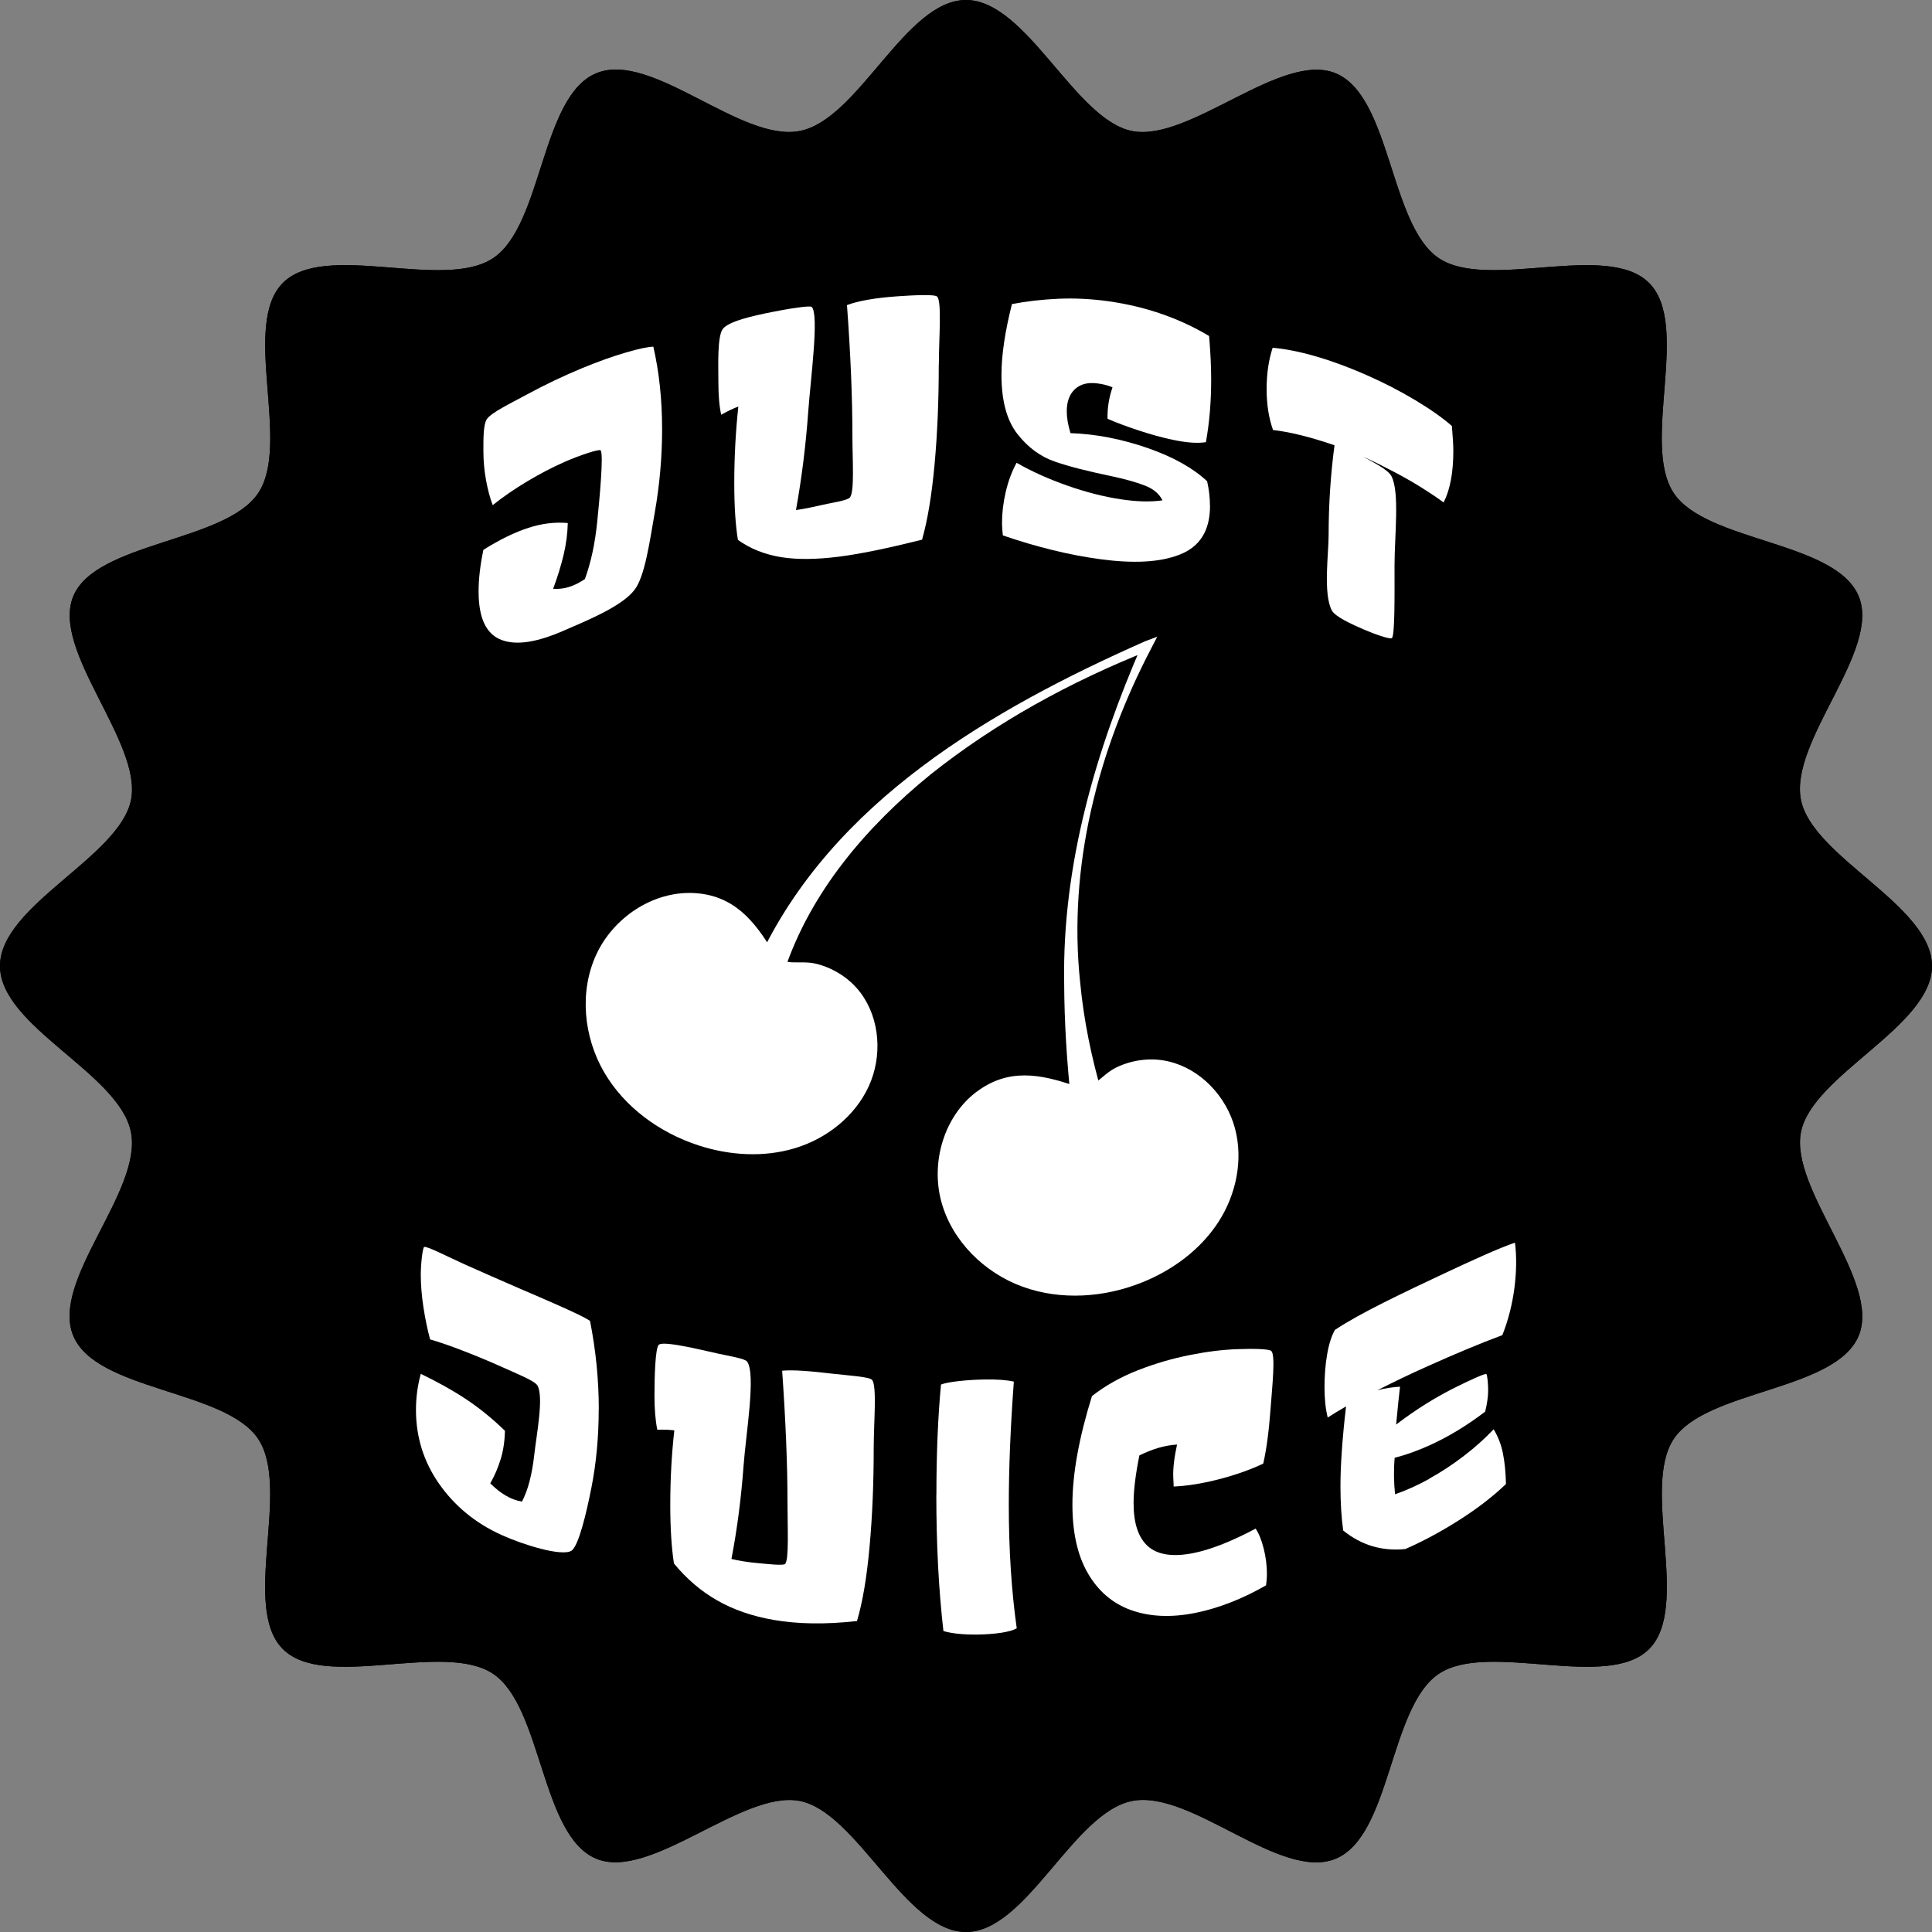 <svg xmlns="http://www.w3.org/2000/svg" id="Layer_2" data-name="Layer 2" viewBox="0 0 252.99 252.99"><rect x="0" y="0" width="252.99" height="252.99" fill="#808080" stroke="none"/><defs><style>      .cls-1 {        fill: #fff;      }    </style></defs><g id="just_juice-2" data-name="just juice-2"><g id="b_w" data-name="b+w"><g><path d="M252.99,126.49c0,7.94-15.68,14.25-17.16,21.76s10.51,19.55,7.56,26.66c-3,7.24-19.9,7.06-24.21,13.5s2.26,22.03-3.24,27.53c-5.5,5.5-21.04-1.1-27.53,3.24s-6.25,21.21-13.5,24.21-18.93-9.09-26.66-7.56-13.81,17.16-21.76,17.16-14.25-15.68-21.76-17.16-19.55,10.51-26.66,7.56c-7.24-3-7.06-19.9-13.5-24.21-6.49-4.34-22.03,2.26-27.53-3.24-5.5-5.5,1.1-21.04-3.24-27.53-4.31-6.44-21.21-6.25-24.21-13.5s9.09-18.93,7.56-26.66S0,134.44,0,126.49s15.68-14.25,17.16-21.76-10.51-19.55-7.56-26.66,19.9-7.06,24.21-13.5c4.34-6.49-2.26-22.03,3.24-27.53,5.5-5.5,21.04,1.1,27.53-3.24s6.25-21.21,13.5-24.21,18.93,9.09,26.66,7.56S118.55,0,126.49,0s14.25,15.68,21.76,17.16,19.55-10.51,26.66-7.56c7.24,3,7.06,19.9,13.5,24.21s22.03-2.26,27.53,3.24-1.1,21.04,3.24,27.53c4.31,6.44,21.21,6.25,24.21,13.5,2.95,7.12-9.09,18.93-7.56,26.66,1.49,7.51,17.16,13.81,17.16,21.76Z"></path><path d="M252.99,126.49c0,7.94-15.68,14.25-17.16,21.76s10.51,19.55,7.56,26.66c-3,7.24-19.9,7.06-24.21,13.5s2.26,22.03-3.24,27.53c-5.5,5.5-21.04-1.1-27.53,3.24s-6.25,21.21-13.5,24.21-18.93-9.09-26.66-7.56-13.81,17.16-21.76,17.16-14.25-15.68-21.76-17.16-19.55,10.51-26.66,7.56c-7.24-3-7.06-19.9-13.5-24.21-6.49-4.34-22.03,2.26-27.53-3.24-5.5-5.5,1.1-21.04-3.24-27.53-4.31-6.44-21.21-6.25-24.21-13.5s9.09-18.93,7.56-26.66S0,134.44,0,126.49s15.68-14.25,17.16-21.76-10.51-19.55-7.56-26.66,19.9-7.06,24.21-13.5c4.34-6.49-2.26-22.03,3.24-27.53,5.5-5.5,21.04,1.1,27.53-3.24s6.25-21.21,13.5-24.21,18.93,9.09,26.66,7.56S118.55,0,126.49,0s14.25,15.68,21.76,17.16,19.55-10.51,26.66-7.56c7.24,3,7.06,19.9,13.5,24.21s22.03-2.26,27.53,3.24-1.1,21.04,3.24,27.53c4.31,6.44,21.21,6.25,24.21,13.5,2.95,7.12-9.09,18.93-7.56,26.66,1.49,7.51,17.16,13.81,17.16,21.76Z"></path></g><g><g><path class="cls-1" d="M86.7,56.22c0,3.62-.32,7.27-.97,10.95-.65,3.68-1.27,8.29-2.64,10.07-1.68,2.19-6.29,4.04-9.2,5.31-3.51,1.54-6.24,2.01-8.24,1.24-2-.77-2.98-2.86-2.98-6.35,0-1.62.21-3.43.63-5.44,2.14-1.35,4.11-2.3,5.89-2.88,1.78-.58,3.5-.78,5.16-.63-.03,1.4-.22,2.81-.56,4.22-.34,1.41-.79,2.87-1.36,4.39.67.05,1.35-.02,2.02-.22.68-.2,1.39-.55,2.14-1.05.78-2.13,1.32-4.61,1.61-7.46.29-2.84.88-9.02.44-9.4-.22-.19-2.72.65-4.65,1.49-1.62.71-3.3,1.58-5.03,2.62-1.73,1.04-3.2,2.07-4.44,3.07-.36-.94-.65-2.04-.88-3.3-.23-1.26-.34-2.54-.34-3.83,0-1.49-.02-3.42.44-4.12.56-.85,3.03-2.04,5.33-3.28,2.29-1.24,4.66-2.37,7.11-3.39,2.18-.9,4.12-1.59,5.82-2.08,1.7-.5,2.88-.73,3.55-.76.77,3.34,1.15,6.95,1.15,10.82Z"></path><path class="cls-1" d="M122.93,47.77c0,4.65-.18,8.99-.55,13.03-.37,4.03-.91,7.32-1.64,9.87-4.2,1.05-7.85,1.84-10.93,2.23-2.87.36-5.37.4-7.51.06-2.14-.35-4.03-1.09-5.67-2.26-.32-1.93-.48-4.41-.48-7.45,0-3.36.18-6.7.53-10.01-.68.25-1.43.61-2.24,1.07-.25-1.1-.37-2.52-.37-4.27,0-2.29-.16-6,.59-6.98.88-1.15,5.1-1.96,7.84-2.47,1.33-.24,3.6-.59,3.79-.4,1,.98-.15,9.47-.46,13.79-.31,4.31-.84,8.58-1.6,12.81.94-.13,2.05-.35,3.33-.65,1.29-.3,3.39-.59,3.73-.99.63-.77.33-4.93.33-8.13,0-4.97-.24-10.67-.71-17.07,1.38-.52,3.58-.94,6.61-1.15,2.01-.14,4.89-.29,5.2.04.63.66.22,5.55.22,8.91Z"></path><path class="cls-1" d="M158.45,66.22c0,3.26-1.31,5.35-3.96,6.4-2.65,1.04-6.1,1.18-10.38.61-4.1-.55-8.36-1.6-12.79-3.12-.07-.65-.11-1.18-.11-1.6,0-1.32.16-2.69.49-4.1.33-1.41.8-2.68,1.42-3.81,2.04,1.17,4.27,2.16,6.67,3,2.4.84,4.72,1.44,6.97,1.78,2.03.31,3.85.37,5.46.14-.4-.82-1.12-1.46-2.19-1.89-1.06-.43-2.63-.89-4.69-1.32-2.86-.6-5.25-1.19-7.17-1.85-1.91-.65-3.56-1.86-4.95-3.64-1.39-1.78-2.08-4.35-2.08-7.75,0-2.55.46-5.64,1.37-9.25,1.9-.37,3.93-.6,6.1-.7,2.17-.09,4.37.02,6.62.34,4.96.71,9.32,2.28,13.1,4.54.18,2.14.27,4.04.27,5.69,0,2.94-.23,5.68-.69,8.21-1.1.18-2.55.07-4.34-.31-1.4-.29-2.87-.7-4.42-1.21-1.55-.51-2.93-1.02-4.12-1.54-.04-1.36.18-2.74.65-4.12-.58-.25-1.23-.42-1.96-.51-1.27-.17-2.26.09-2.97.76-.71.67-1.06,1.63-1.06,2.89,0,.84.16,1.79.49,2.86,3.27.11,6.65.75,10.1,1.95,3.46,1.2,6.04,2.7,7.79,4.35.25,1.1.37,2.16.37,3.19Z"></path><path class="cls-1" d="M190.31,59.03c0,2.84-.42,5.09-1.27,6.76-1.33-.96-2.72-1.86-4.16-2.71-1.44-.85-2.92-1.6-4.33-2.31-.47-.23-1.16-.57-2.07-.97,1.15.63,3.26,1.66,3.73,2.56,1.09,2.1.4,7.83.4,11.67,0,3.84.06,9.2-.35,9.53-.24.19-2.31-.54-3.63-1.11-1.62-.7-3.82-1.7-4.24-2.53-1.14-2.21-.41-7.4-.41-9.85,0-4.01.26-7.93.77-11.76-3.32-1.15-6.02-1.77-8.05-2-.56-1.57-.84-3.35-.84-5.35,0-2,.26-3.81.79-5.42,3.04.26,7.16,1.33,12.24,3.55,2.33,1.02,4.5,2.15,6.52,3.36,2.01,1.21,3.58,2.34,4.71,3.33.13,1.49.19,2.58.19,3.26Z"></path></g><g><path class="cls-1" d="M78.4,184.53c0,3.62-.32,7.06-.96,10.3-.64,3.25-1.68,7.66-2.62,8.24-1.27.77-6.26-.76-9.15-2.07-3.5-1.58-6.22-3.89-8.22-6.77-2-2.89-2.98-6.11-2.98-9.6,0-1.61.21-3.19.63-4.73,2.14,1.03,4.11,2.12,5.88,3.29,1.77,1.17,3.49,2.56,5.14,4.17-.03,1.37-.22,2.62-.56,3.72-.34,1.11-.79,2.16-1.36,3.16.67.67,1.34,1.2,2.02,1.6.67.4,1.38.66,2.13.79.78-1.48,1.32-3.52,1.61-6.13.29-2.61,1.26-7.51.43-9.05-.35-.64-2.71-1.56-4.62-2.43-1.62-.73-3.29-1.42-5.01-2.09-1.72-.67-3.2-1.18-4.44-1.54-.36-1.33-.65-2.75-.88-4.26-.23-1.51-.34-2.92-.34-4.21,0-1.49.25-3.54.44-3.63.33-.16,3.03,1.25,5.32,2.28,2.29,1.02,4.65,2.07,7.09,3.12,2.17.93,4.1,1.76,5.79,2.52,1.68.76,2.86,1.32,3.52,1.75.76,3.85,1.15,7.71,1.15,11.59Z"></path><path class="cls-1" d="M114.41,189.63c0,4.65-.18,8.97-.55,12.97-.36,3.99-.91,7.22-1.64,9.67-4.19.47-7.81.39-10.88-.14-2.85-.49-5.34-1.36-7.46-2.58-2.13-1.22-4-2.83-5.63-4.82-.32-2.09-.48-4.65-.48-7.69,0-3.36.18-6.61.53-9.74-.67-.08-1.42-.11-2.23-.08-.25-1.23-.37-2.72-.37-4.47,0-2.29.09-6.29.58-6.67.65-.5,5.07.57,7.79,1.18,1.32.29,3.48.64,3.76,1.03,1.18,1.64-.15,9.42-.46,13.62-.31,4.2-.83,8.28-1.59,12.23.93.23,2.04.41,3.31.53,1.28.12,3.45.37,3.71.13.54-.5.32-4.84.32-8.04,0-4.97-.24-10.73-.7-17.27,1.37-.13,3.56.03,6.58.39,2,.23,4.84.4,5.19.81.67.78.22,5.57.22,8.93Z"></path><path class="cls-1" d="M122.62,195.73c0-5.36.2-10.17.6-14.43.47-.18,1.25-.33,2.33-.45,1.08-.12,2.2-.19,3.37-.21,1.61-.03,2.89.06,3.84.28-.44,5.93-.66,11.32-.66,16.16,0,5.85.35,11.23,1.04,16.14-.4.24-1.09.44-2.06.59-.97.14-2.02.22-3.15.23-1.87.02-3.33-.15-4.39-.46-.62-5.37-.93-11.33-.93-17.85Z"></path><path class="cls-1" d="M156.6,211.19c-3.23.66-6.06.52-8.49-.35-2.43-.87-4.32-2.51-5.66-4.83-1.35-2.33-2.02-5.33-2.02-8.98,0-4.04.86-8.76,2.56-14.22,1.78-1.39,3.79-2.51,6.01-3.38,2.22-.87,4.49-1.53,6.79-1.99,2.19-.44,4.26-.7,6.2-.77,1.94-.07,4.23-.06,4.5.25.54.64.11,4.56-.11,7.49-.21,2.93-.53,5.35-.96,7.24-.88.43-1.97.87-3.25,1.3-1.28.43-2.6.79-3.96,1.09-1.72.37-3.23.57-4.52.62,0-.39-.04-.77-.05-1.1-.07-1.32.16-2.86.49-4.4-.86.06-1.68.21-2.46.44-.78.23-1.6.56-2.47.98-.51,2.5-.76,4.59-.76,6.27,0,2.62.62,4.5,1.87,5.62,1.25,1.12,3.24,1.45,5.97.9,2.19-.44,4.91-1.48,8.14-3.2.43.63.78,1.51,1.06,2.62.28,1.12.42,2.24.42,3.37,0,.36-.04.83-.11,1.43-3.11,1.79-6.18,2.98-9.19,3.6Z"></path><path class="cls-1" d="M187.17,193.62c1.58-.87,3.1-1.88,4.56-3,1.46-1.12,2.74-2.28,3.86-3.46.59.98,1,2.04,1.22,3.19.23,1.15.36,2.48.39,3.98-1.66,1.59-3.7,3.18-6.14,4.73-2.44,1.55-4.79,2.8-7.03,3.78-3.06.32-5.78-.51-8.14-2.42-.24-1.69-.36-3.63-.36-5.83,0-2.71.24-6.19.73-10.43-.97.57-1.77,1.05-2.4,1.46-.28-1.1-.42-2.44-.42-4.03,0-1.45.11-2.86.34-4.21.23-1.35.57-2.43,1.02-3.23,1.74-1.15,3.88-2.32,6.39-3.58,2.52-1.26,5.13-2.51,7.85-3.78,3.98-1.86,7.07-3.28,9.34-4.07.23,1.81.2,3.79-.07,5.93-.28,2.14-.8,4.2-1.58,6.18-3.03,1.13-6.26,2.49-9.69,4.03-2.26,1.01-4.49,2.07-6.68,3.19.99-.26,1.99-.41,2.97-.47-.14,1.16-.31,2.81-.51,4.96,2.66-2.03,5.37-3.71,8.13-5.05,1.16-.57,3.46-1.67,3.67-1.56.16.09.25,1.42.25,2.1,0,.81-.13,1.75-.39,2.82-2.4,1.83-4.83,3.3-7.28,4.41-1.62.73-3.14,1.27-4.57,1.63-.14,1.54-.12,3.13.05,4.78,1.43-.49,2.94-1.17,4.52-2.04Z"></path></g></g><g id="cherries"><path class="cls-1" d="M90.81,116.94c-5.33-.25-10.51,3.23-12.74,8.08s-1.65,10.76,1.03,15.37c2.68,4.61,7.3,7.95,12.38,9.6,4.09,1.33,8.58,1.6,12.69.34s7.78-4.16,9.58-8.06c1.8-3.91,1.52-8.8-1.05-12.25-1.38-1.85-3.44-3.19-5.67-3.78-2.46-.65-4.48.59-5.82-1.64-2.45-4.07-5.17-7.41-10.4-7.66Z"></path><path class="cls-1" d="M127.87,142.97c-4.26,3.22-6,9.22-4.61,14.37s5.62,9.32,10.64,11.15c5.02,1.82,10.7,1.43,15.65-.56,3.99-1.6,7.62-4.27,9.97-7.87,2.35-3.6,3.31-8.18,2.19-12.33-1.12-4.15-4.47-7.73-8.65-8.73-2.25-.54-4.68-.25-6.78.73-2.31,1.08-3.07,3.32-5.52,2.47-4.49-1.56-8.72-2.37-12.89.78Z"></path><path class="cls-1" d="M99.29,125.74c9.67-20.78,30.51-32.84,50.64-41.76,0,0,1.61-.61,1.61-.61l-.77,1.49c-7.01,13.38-10.93,28.63-9.33,43.74.47,5,1.49,9.92,2.9,14.72.33,1.11-.31,2.27-1.42,2.6-1.24.38-2.55-.51-2.68-1.79-.54-5.15-.87-10.3-.89-15.43-.26-15.43,4.12-30.38,10.24-44.39,0,0,.84.88.84.88-10.2,4.05-19.98,9.38-28.57,16.22-8.39,6.82-15.7,15.36-19.15,25.7-.86,2.41-4.45,1.02-3.42-1.36h0Z"></path></g></g></g></svg>